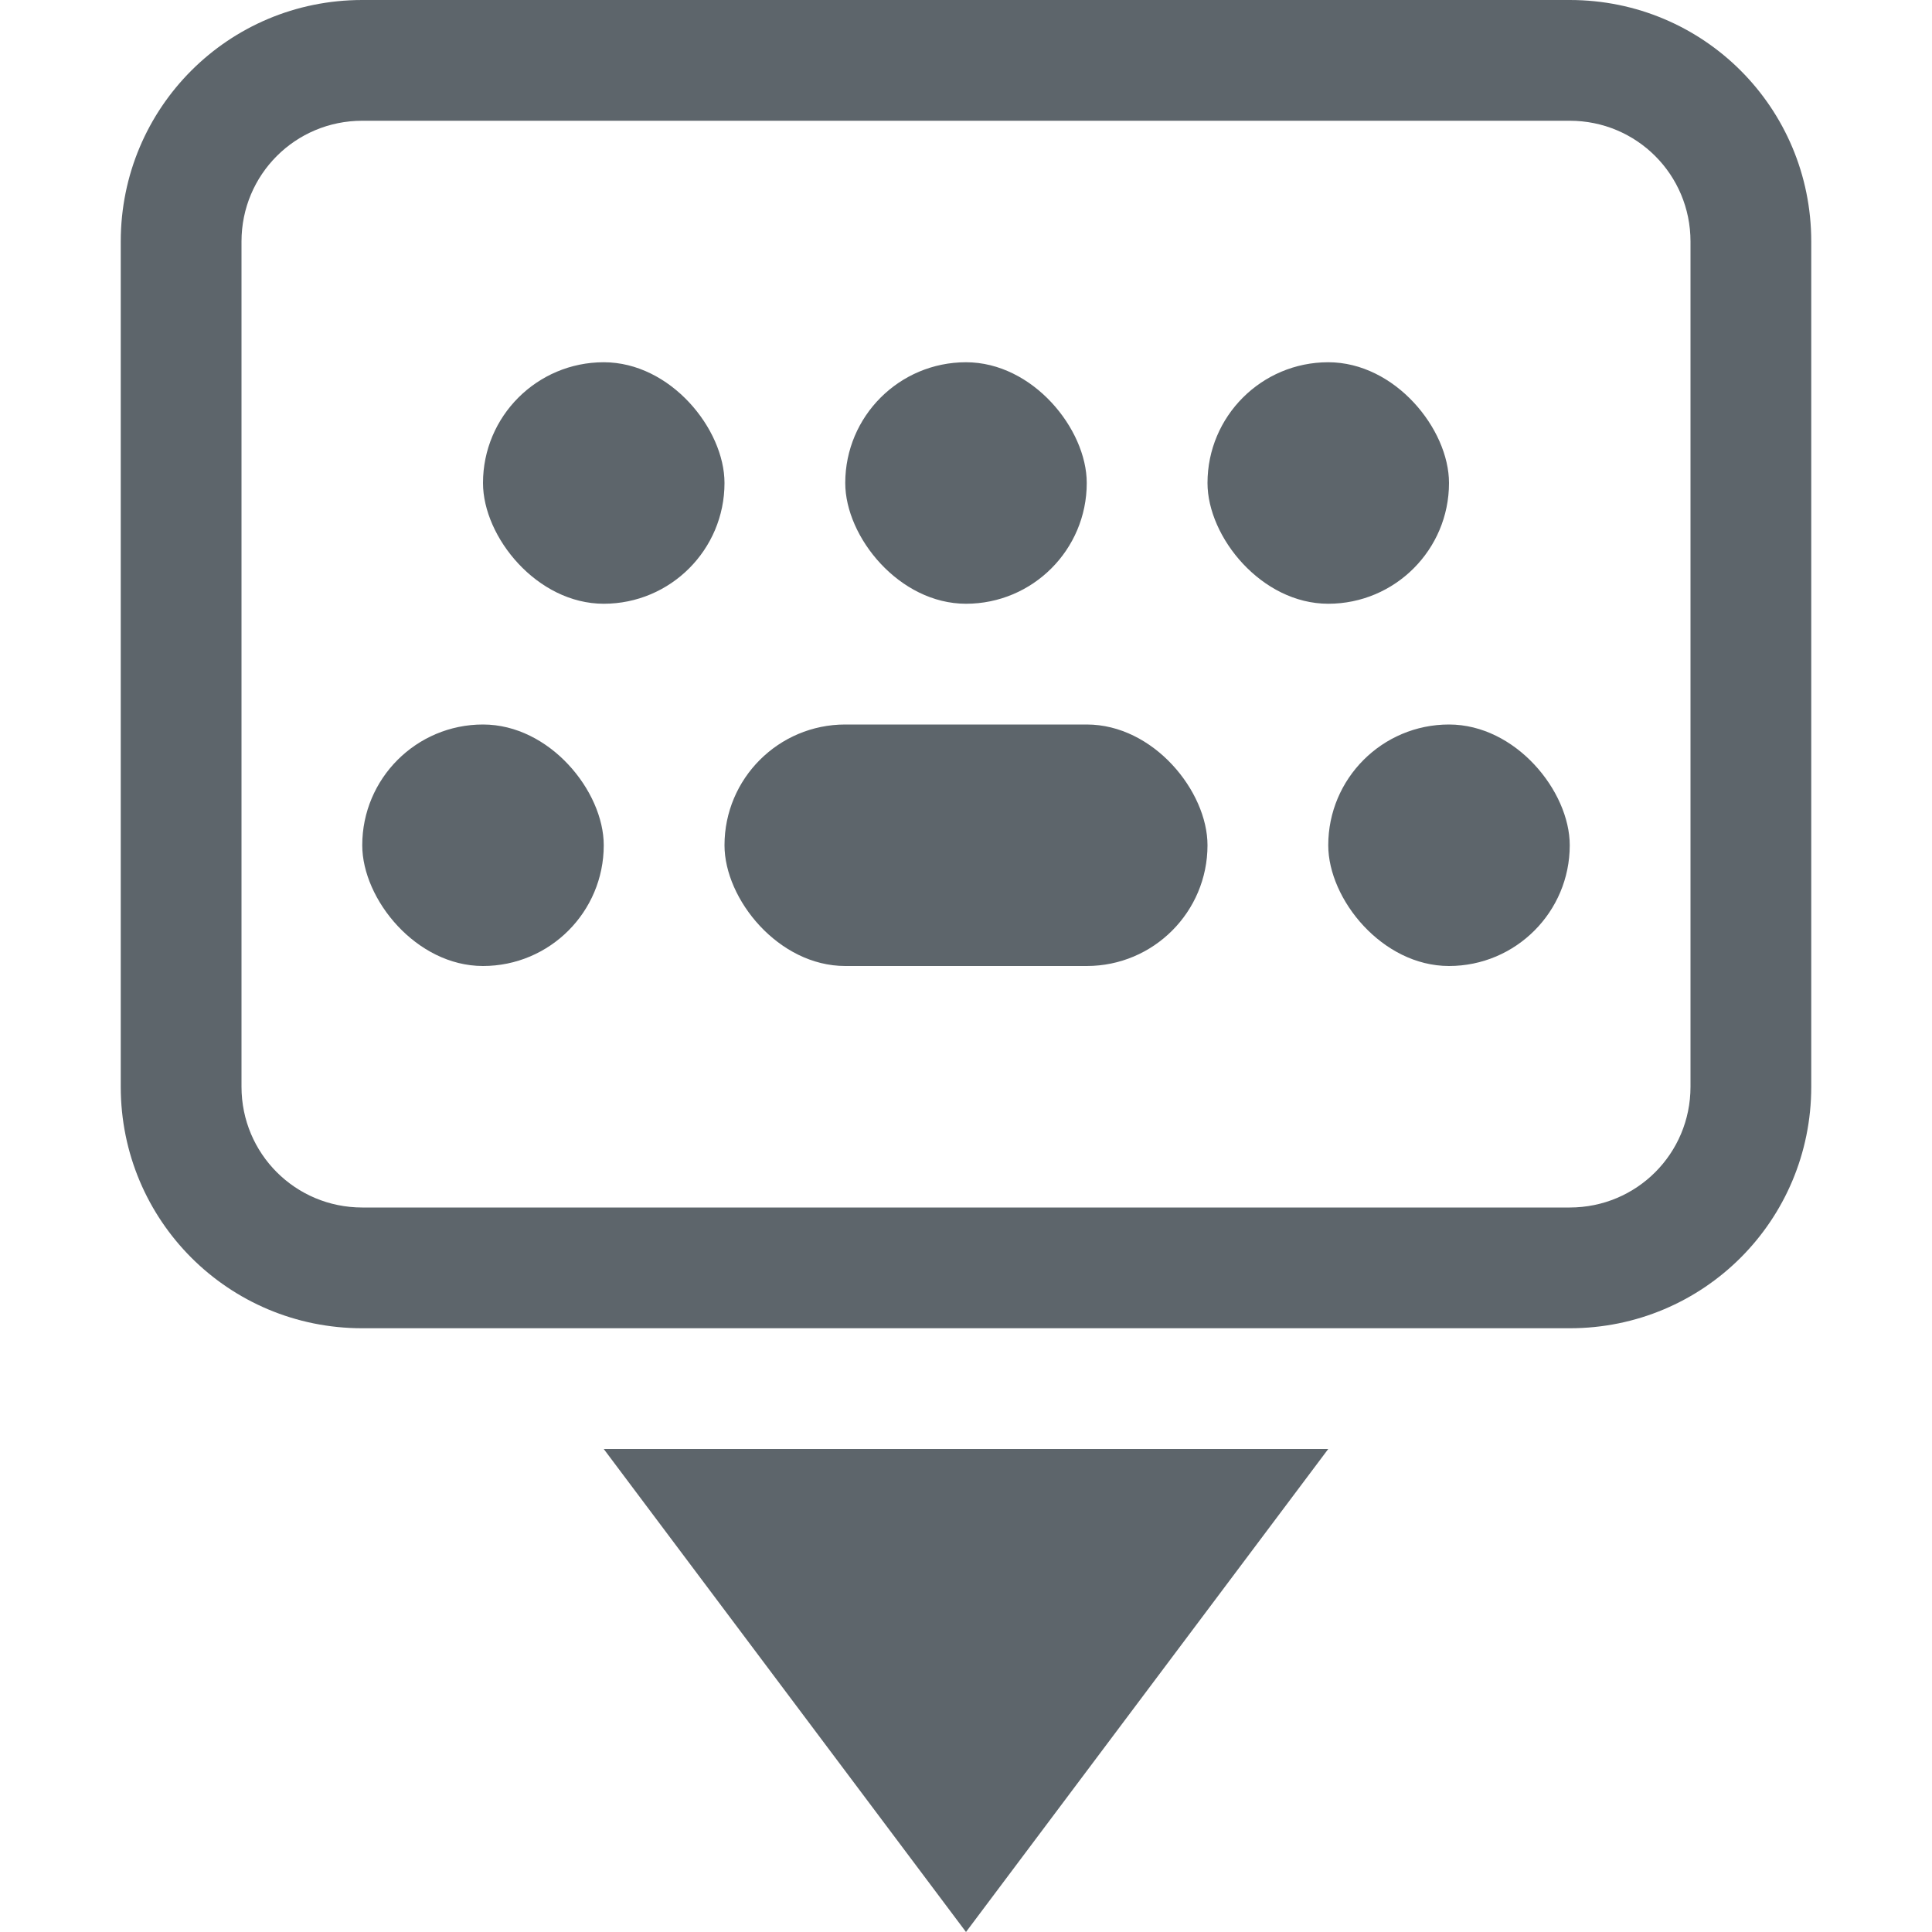 <svg width="16" height="16" version="1.1" xmlns="http://www.w3.org/2000/svg">
 <path d="m5 12 3 4 3-4z" fill="#5d656b"/>
 <path d="m3 0c-1.108 0-2 0.892-2 2v7c0 1.108 0.892 2 2 2h10c1.108 0 2-0.892 2-2v-7c0-1.108-0.892-2-2-2zm0 1h10c0.554 0 1 0.446 1 1v7c0 0.554-0.446 1-1 1h-10c-0.554 0-1-0.446-1-1v-7c0-0.554 0.446-1 1-1z" fill="#5d656b"/>
 <rect x="6" y="6" width="4" height="2" rx="1" ry="1" fill="#5d656b"/>
 <rect x="11" y="6" width="2" height="2" rx="1" ry="1" fill="#5d656b"/>
 <rect x="3" y="6" width="2" height="2" rx="1" ry="1" fill="#5d656b"/>
 <rect x="4" y="3" width="2" height="2" rx="1" ry="1" fill="#5d656b"/>
 <rect x="7" y="3" width="2" height="2" rx="1" ry="1" fill="#5d656b"/>
 <rect x="10" y="3" width="2" height="2" rx="1" ry="1" fill="#5d656b"/>
</svg>
